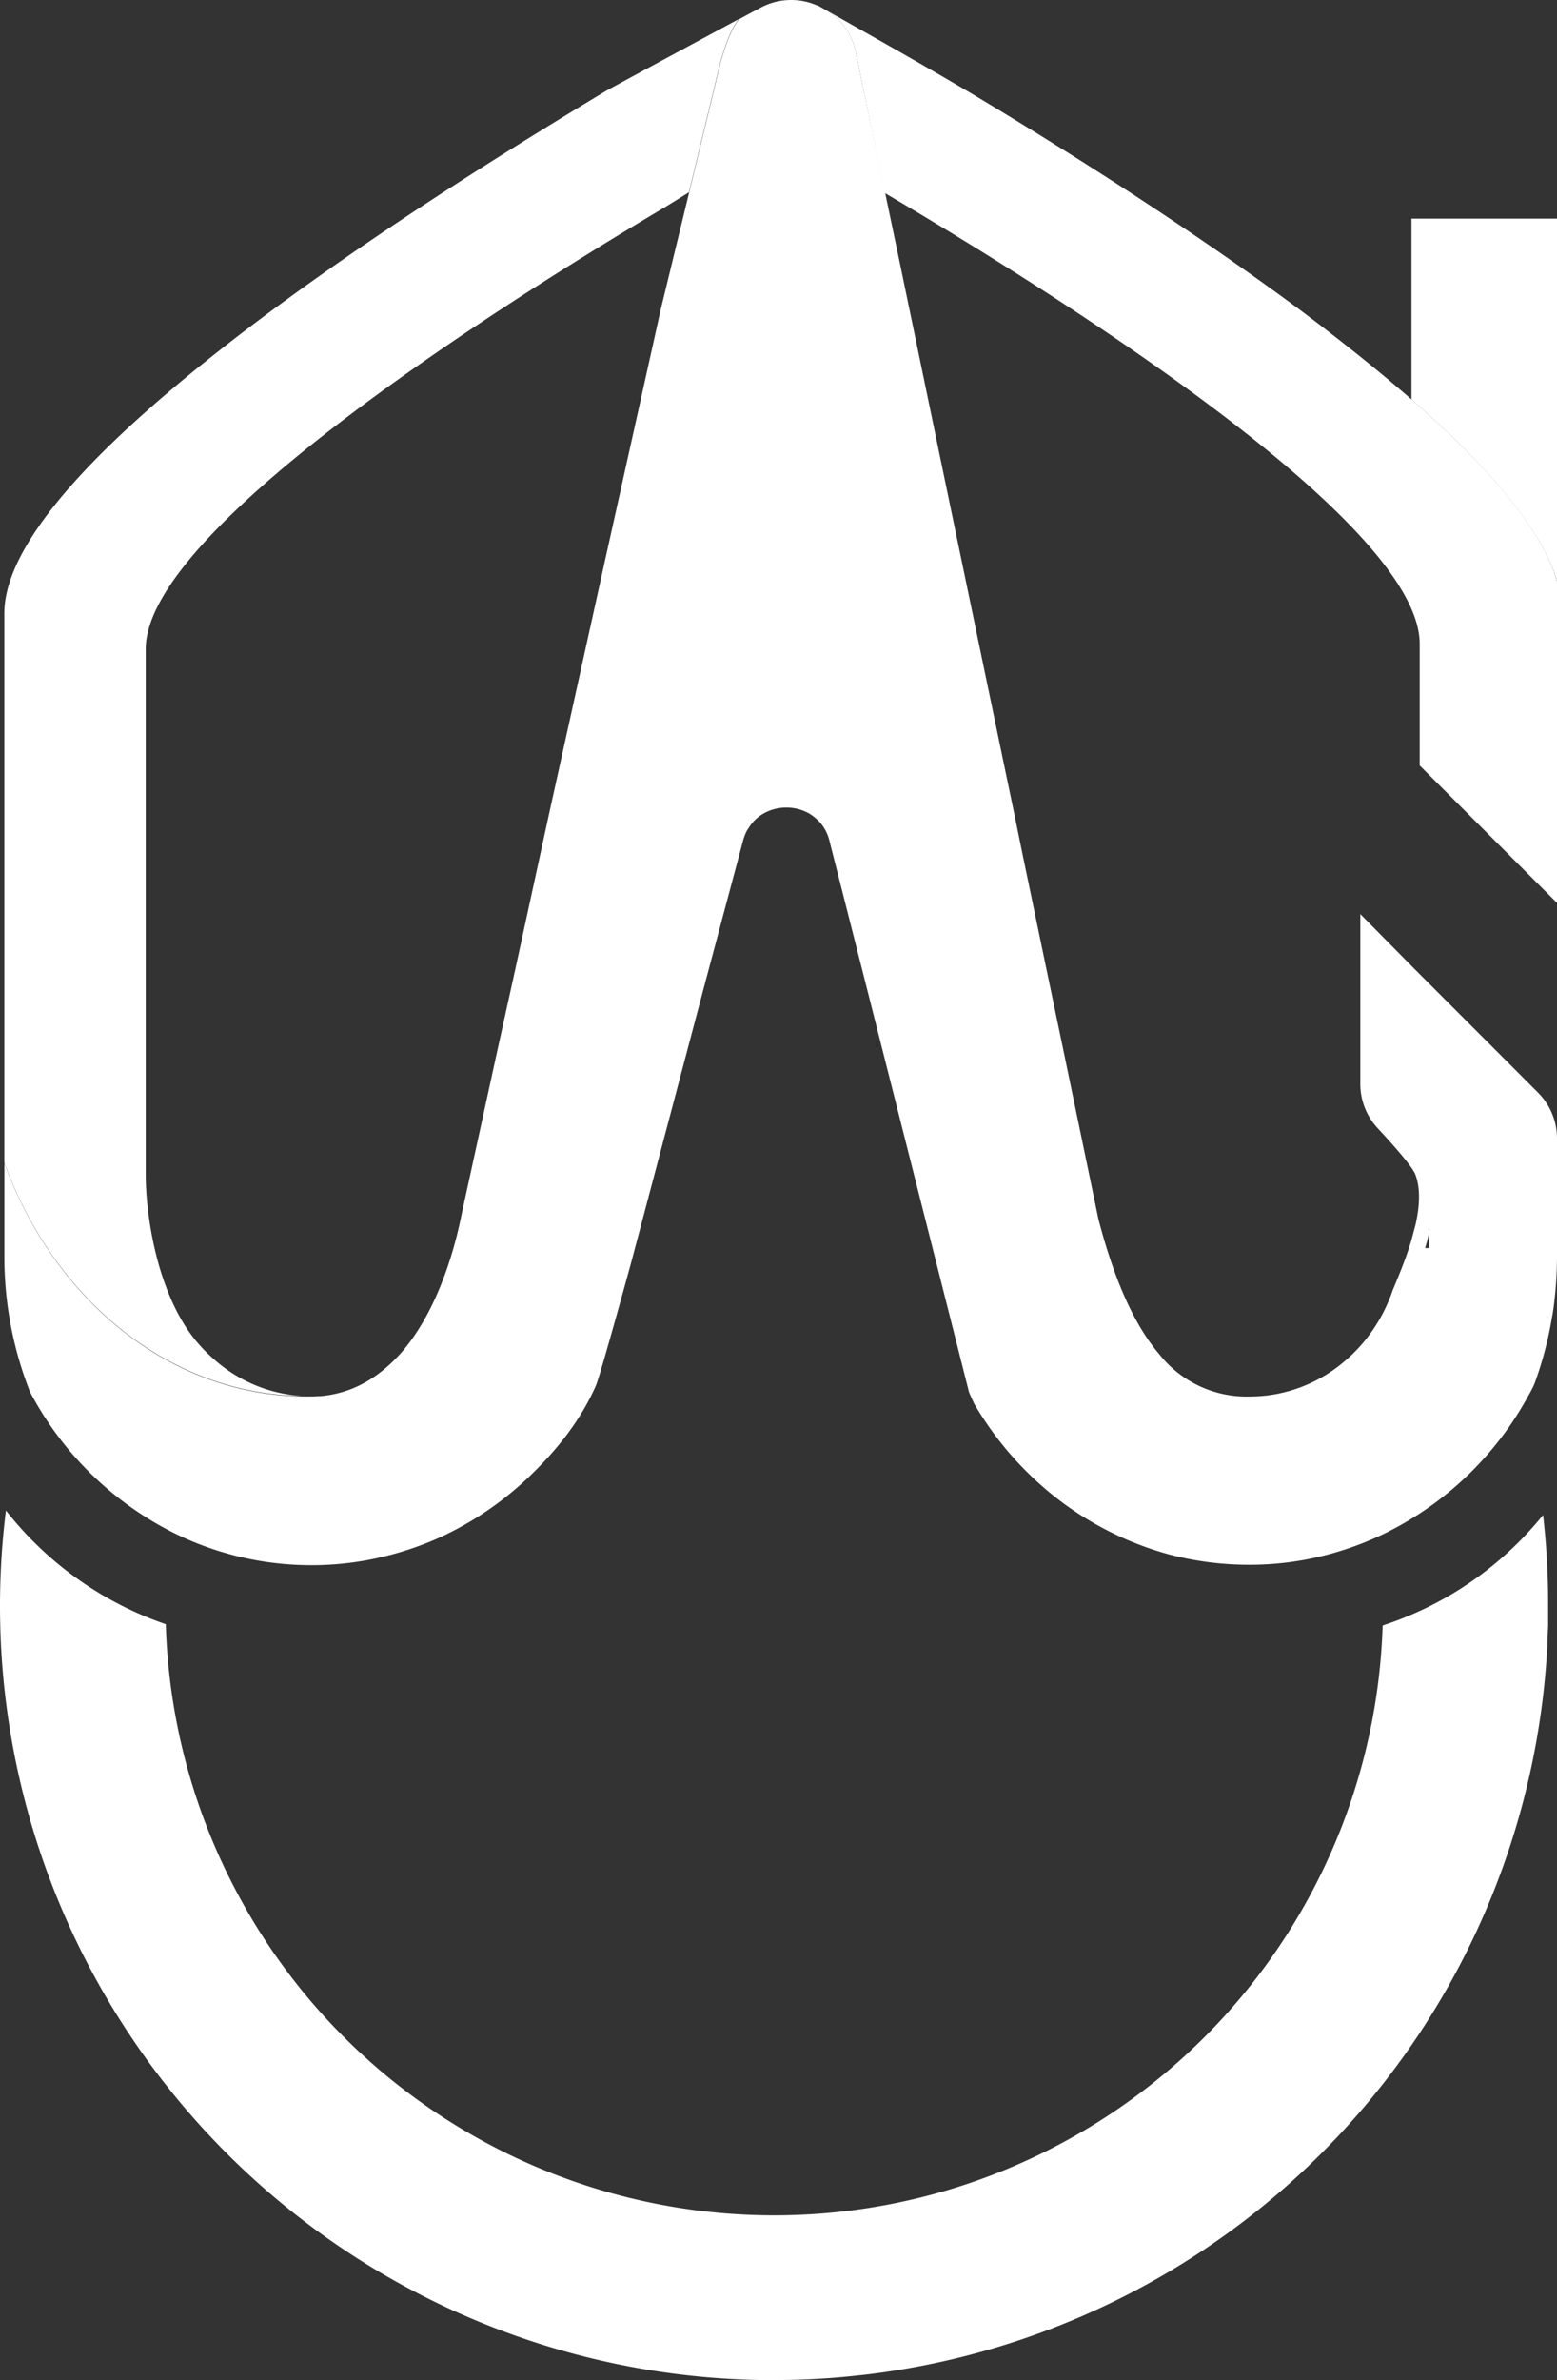 <?xml version="1.0" encoding="UTF-8" standalone="no"?>
<svg
   id="Layer_1"
   data-name="Layer 1"
   viewBox="0 0 299.8 457.98"
   version="1.1"
   sodipodi:docname="logo-white.svg"
   width="299.8"
   height="457.98"
   inkscape:version="1.1.1 (c3084ef, 2021-09-22)"
   inkscape:export-filename="/Users/ahmed/Downloads/logo-02.png"
   inkscape:export-xdpi="64.7314"
   inkscape:export-ydpi="64.7314"
   xmlns:inkscape="http://www.inkscape.org/namespaces/inkscape"
   xmlns:sodipodi="http://sodipodi.sourceforge.net/DTD/sodipodi-0.dtd"
   xmlns:xlink="http://www.w3.org/1999/xlink"
   xmlns="http://www.w3.org/2000/svg"
   xmlns:svg="http://www.w3.org/2000/svg">
  <rect x="0" y="0" width="299.8" height="457.98" fill="#333333" stroke="none"/>
  <sodipodi:namedview
     id="namedview159"
     pagecolor="#ffffff"
     bordercolor="#666666"
     borderopacity="1.0"
     inkscape:pageshadow="2"
     inkscape:pageopacity="0.0"
     inkscape:pagecheckerboard="0"
     showgrid="false"
     inkscape:zoom="0.38745523"
     inkscape:cx="-298.09895"
     inkscape:cy="344.55593"
     inkscape:window-width="1280"
     inkscape:window-height="713"
     inkscape:window-x="0"
     inkscape:window-y="23"
     inkscape:window-maximized="0"
     inkscape:current-layer="Layer_1" />
  <defs
     id="defs26">
    <style
       id="style2">.cls-1{fill:url(#linear-gradient);}.cls-2{fill:url(#linear-gradient-2);}.cls-3{fill:url(#linear-gradient-3);}.cls-4{fill:url(#linear-gradient-4);}.cls-5{fill:url(#linear-gradient-5);}.cls-6{fill:#03cbf0;}.cls-7{fill:url(#linear-gradient-6);}.cls-8{fill:#0038b1;}.cls-9{font-size:34.5px;fill:#fff;font-family:MyriadPro-Regular, Myriad Pro;}</style>
    <linearGradient
       id="linear-gradient"
       x1="1579.69"
       y1="345.73"
       x2="1608.53"
       y2="345.73"
       gradientUnits="userSpaceOnUse"
       gradientTransform="translate(-1307.94,-266.18)">
      <stop
         offset="0"
         stop-color="#0052bc"
         id="stop4" />
      <stop
         offset="0.93"
         stop-color="#003ab2"
         id="stop6" />
      <stop
         offset="1"
         stop-color="#0038b1"
         id="stop8" />
    </linearGradient>
    <linearGradient
       id="linear-gradient-2"
       x1="1307.94"
       y1="640.51"
       x2="1606.08"
       y2="640.51"
       gradientUnits="userSpaceOnUse">
      <stop
         offset="0"
         stop-color="#003fb4"
         id="stop11" />
      <stop
         offset="0.51"
         stop-color="#00cbf0"
         id="stop13" />
      <stop
         offset="0.61"
         stop-color="#00b3e6"
         id="stop15" />
      <stop
         offset="0.81"
         stop-color="#0076cb"
         id="stop17" />
      <stop
         offset="1"
         stop-color="#0038b1"
         id="stop19" />
    </linearGradient>
    <linearGradient
       id="linear-gradient-3"
       x1="1471.41"
       y1="318.13"
       x2="1595.04"
       y2="385.75"
       xlink:href="#linear-gradient-2"
       gradientTransform="translate(-1307.94,-266.18)" />
    <linearGradient
       id="linear-gradient-4"
       x1="1304.85"
       y1="509.9"
       x2="1471.48"
       y2="237.28"
       xlink:href="#linear-gradient-2"
       gradientTransform="translate(-1307.94,-266.18)" />
    <linearGradient
       id="linear-gradient-5"
       x1="1254.88"
       y1="416.72"
       x2="1660.77"
       y2="416.72"
       xlink:href="#linear-gradient-2"
       gradientTransform="translate(-1307.94,-266.18)" />
    <linearGradient
       id="linear-gradient-6"
       x1="754.29"
       y1="1017.03"
       x2="1140.02"
       y2="1017.03"
       xlink:href="#linear-gradient-2"
       gradientTransform="translate(-1307.94,-266.18)" />
  </defs>
  <path
     class="cls-1"
     d="m 300.59,42.07 v 75 a 19.09,19.09 0 0 0 -0.81,-5.34 c -3,-10.13 -13.64,-22.29 -28,-34.87 v -34.79 z"
     id="path28"
     style="fill:#ffffff" />
  <path
     class="cls-2"
     d="m 297.12,291.53 a 66,66 0 0 1 -30.75,21.21 0.18,0.18 0 0 1 -0.14,0.06 117.21,117.21 0 0 1 -234.31,-0.26 66.53,66.53 0 0 1 -30.78,-21.88 148.8,148.8 0 0 0 19.27,93.6 149,149 0 0 0 126.16,73.72 v 0 c 0.82,0 1.66,0 2.48,0 a 142.68,142.68 0 0 0 16.37,-0.91 l 0.89,-0.09 a 149.08,149.08 0 0 0 131.65,-140.69 c 0,-1.15 0.09,-2.32 0.13,-3.49 0,-1 0,-2 0,-2.94 v -1.39 a 147.89,147.89 0 0 0 -0.97,-16.94 z"
     id="path30"
     style="fill:#ffffff" />
  <path
     class="cls-3"
     d="m 300.59,117.03 v 57.5 l -27.23,-27.23 v -23.4 c 0,-23 -67,-65.59 -103,-86.76 l -4.39,-21.32 -0.94,-4.61 c -0.08,-0.33 -0.16,-0.71 -0.23,-1.06 a 12.3,12.3 0 0 0 -5.12,-7.84 c 7.81,4.41 21.68,12.2 31.36,18.07 18.09,10.95 39.7,24.77 59,39.05 q 4.62,3.45 9,6.91 c 4.15,3.26 8.14,6.54 11.89,9.78 l 0.82,0.71 c 14.39,12.58 25.07,24.74 28,34.87 a 19.09,19.09 0 0 1 0.84,5.33 z"
     id="path32"
     style="fill:#ffffff" />
  <path
     class="cls-4"
     d="m 142.26,3.67 c -1.53,2 -2.44,4.51 -3.49,8.06 l -6.12,25.28 c -2,1.24 -4,2.48 -4.24,2.63 -36.77,21.83 -100.35,62.9 -100.35,85.25 v 101.18 c 0,7.36 2,22 9.11,31.24 v 0 a 29.43,29.43 0 0 0 4,4.22 28,28 0 0 0 17.15,7.11 c -25.84,-0.31 -48,-18.73 -57.49,-44.93 v -105.68 c 0,-8.93 7.73,-20 19.66,-31.73 12.22,-12 28.85,-24.81 46.12,-36.76 17.27,-11.95 35.22,-23.11 50,-32 2.17,-1.23 17,-9.21 25.65,-13.87 z"
     id="path34"
     style="fill:#ffffff" />
  <path
     class="cls-5"
     d="m 296.06,210.16 -23.59,-23.6 -10.41,-10.53 -0.13,-0.13 v 32.69 a 12.49,12.49 0 0 0 3.37,8.54 c 4,4.31 6.75,7.58 7.25,8.94 1,2.73 0.8,6.11 0,9.63 l -0.8,3 c -1,3.39 -2.42,6.8 -3.66,9.75 v 0.05 a 31.48,31.48 0 0 1 -3.86,7.58 29.79,29.79 0 0 1 -5.5,6 c -0.21,0.2 -0.42,0.34 -0.63,0.52 a 28.2,28.2 0 0 1 -13.9,5.9 29.6,29.6 0 0 1 -3.66,0.23 21.37,21.37 0 0 1 -17.27,-8.08 c -4.42,-5.14 -8.44,-13.29 -11.77,-26.06 l -6.79,-32.7 -3.23,-15.46 -4.66,-22.38 -1.5,-7.35 -2.32,-11.13 -10.13,-48.67 -9.49,-45.73 -2.64,-12.6 -0.29,-1.4 -4.48,-21.35 -0.94,-4.61 c -0.08,-0.33 -0.16,-0.71 -0.23,-1.06 a 12.3,12.3 0 0 0 -5.12,-7.84 c -0.83,-0.48 -1.58,-0.9 -2.25,-1.27 v 0 a 0.15,0.15 0 0 0 -0.12,0 12.45,12.45 0 0 0 -10.83,0.42 c -1.26,0.67 -2.68,1.43 -4.18,2.25 0,0 0,0 0,0 -1.53,2 -2.44,4.51 -3.49,8.06 l -6.12,25.28 -5.43,22.35 -10.27,46.22 -0.24,1.07 -9.09,41.13 -1.84,8.33 -1.61,7.4 -5,23 -3.28,14.84 -7,32.05 c -0.62,3.06 -3.4,17.09 -11.37,26.51 -4,4.6 -9.13,8.15 -15.91,8.71 -0.52,0 -1.06,0.06 -1.61,0.06 -0.31,0 -0.62,0 -1,0 a 1.71,1.71 0 0 1 -0.32,0 h -0.39 c -25.84,-0.31 -48,-18.73 -57.49,-44.93 v 18 a 70.84,70.84 0 0 0 4.86,25.85 2.44,2.44 0 0 1 0.1,0.24 v 0 a 63.36,63.36 0 0 0 27.35,26.94 59.47,59.47 0 0 0 26.81,6.36 58.79,58.79 0 0 0 14.37,-1.76 60.55,60.55 0 0 0 10.91,-3.83 62.66,62.66 0 0 0 16.49,-11.29 c 5.26,-5 10,-10.83 13,-17.64 0.83,-1.87 6.85,-23.89 6.85,-23.89 l 14.19,-53.64 7.29,-27.31 a 9.11,9.11 0 0 1 0.88,-2.2 c 0,0 0,-0.05 0.07,-0.05 a 8,8 0 0 1 3.21,-3.14 9,9 0 0 1 8.57,0.1 9.21,9.21 0 0 1 2.33,2 8.53,8.53 0 0 1 1.61,3.34 l 7,27.57 11.66,46.06 8.2,32.42 c 0,0 0.76,1.74 1,2.21 a 64.08,64.08 0 0 0 11.15,14.09 61.83,61.83 0 0 0 26.13,14.83 60.55,60.55 0 0 0 15.62,2.05 58.69,58.69 0 0 0 17.56,-2.64 59.46,59.46 0 0 0 8.46,-3.33 7.47,7.47 0 0 0 0.75,-0.37 63.14,63.14 0 0 0 27,-26.14 c 0.2,-0.36 0.41,-0.7 0.59,-1.08 a 11.41,11.41 0 0 0 0.75,-1.64 71,71 0 0 0 3.24,-12.44 c 0.12,-0.59 0.21,-1.22 0.3,-1.84 a 76.83,76.83 0 0 0 0.66,-9.91 v -22.7 a 12.49,12.49 0 0 0 -3.74,-8.85 z m -20.85,30 h -0.81 c 0.31,-1 0.58,-2.05 0.81,-3.06 z"
     id="path36"
     style="fill:#ffffff" />
</svg>

